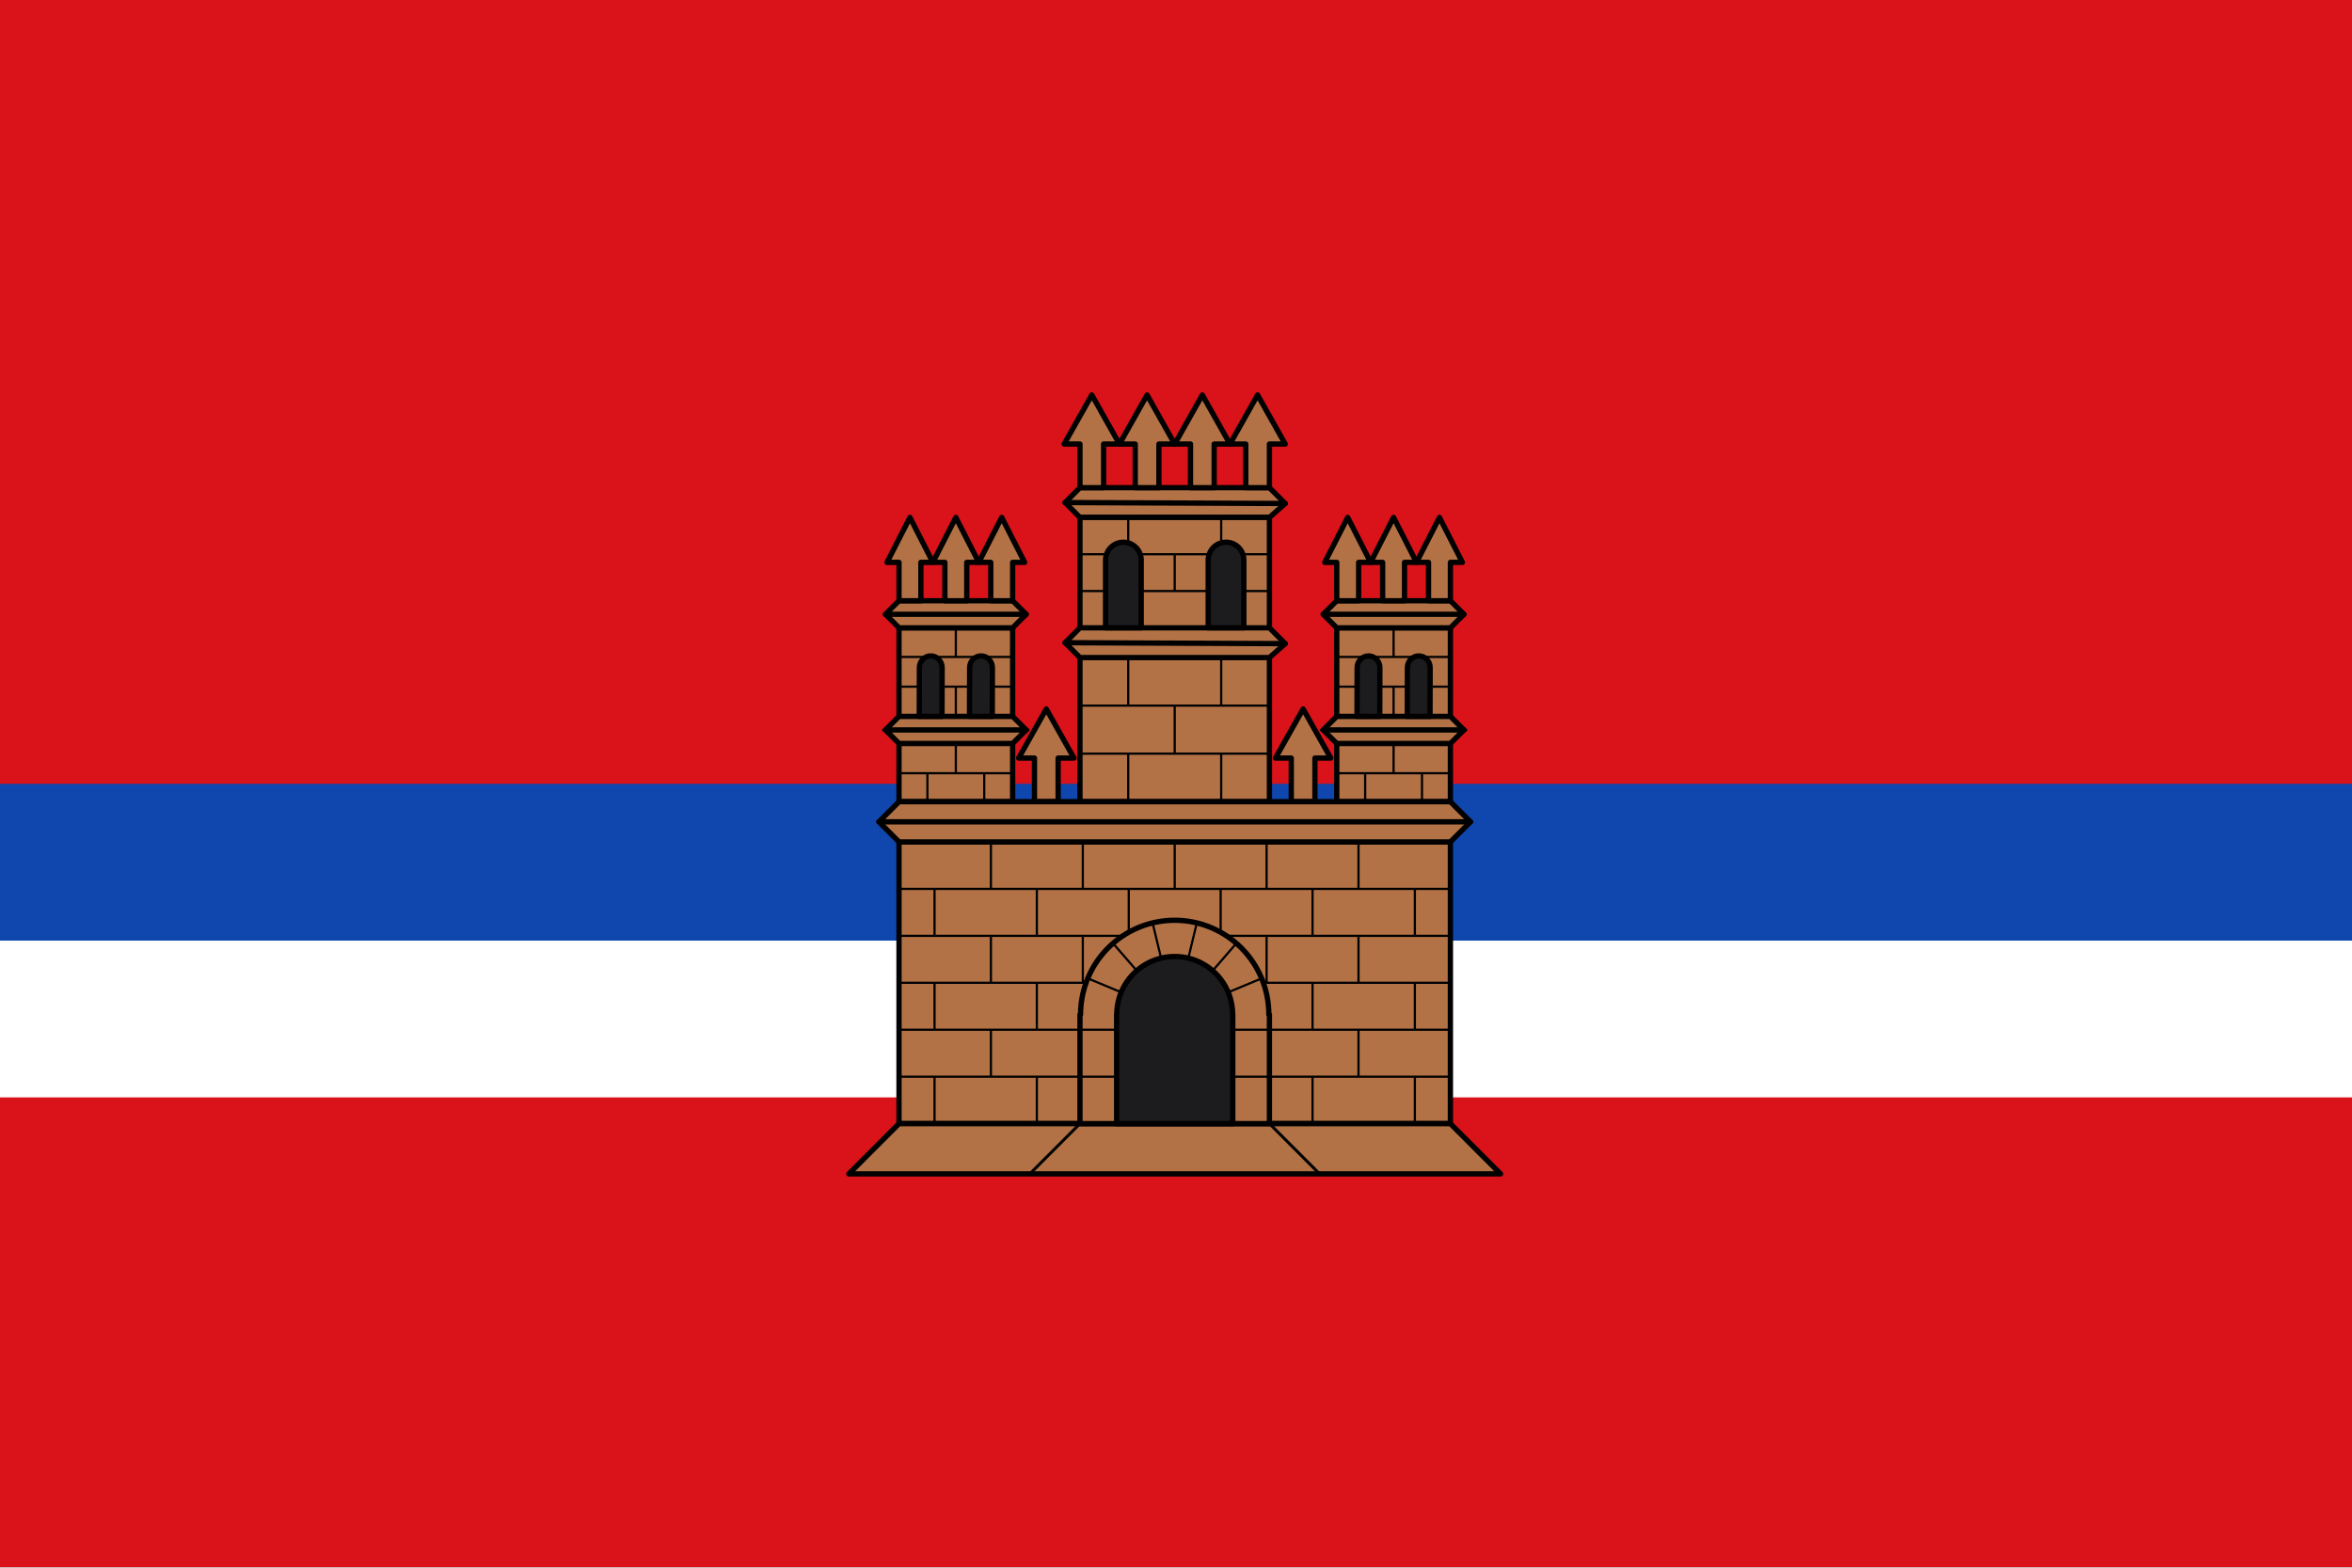 <?xml version="1.0" encoding="UTF-8" standalone="no"?>
<!-- Generator: Adobe Illustrator 14.0.0, SVG Export Plug-In . SVG Version: 6.00 Build 43363)  -->

<svg
   xmlns:dc="http://purl.org/dc/elements/1.1/"
   xmlns:cc="http://creativecommons.org/ns#"
   xmlns:rdf="http://www.w3.org/1999/02/22-rdf-syntax-ns#"
   xmlns:svg="http://www.w3.org/2000/svg"
   xmlns="http://www.w3.org/2000/svg"
   xmlns:sodipodi="http://sodipodi.sourceforge.net/DTD/sodipodi-0.dtd"
   xmlns:inkscape="http://www.inkscape.org/namespaces/inkscape"
   version="1.1"
   id="svg2"
   inkscape:output_extension="org.inkscape.output.svg.inkscape"
   inkscape:version="0.92.2 (5c3e80d, 2017-08-06)"
   sodipodi:docname="Bandera_de_Benissuera.svg"
   sodipodi:version="0.32"
   x="0px"
   y="0px"
   width="800"
   height="533.333"
   viewBox="0 0 750 500"
   enable-background="new 0 0 750 500"
   xml:space="preserve"><rect x="0" y="0" width="750" height="500" fill="#333333" stroke="none"/><defs
     id="defs425" /><g
     id="rect2160"><g
       id="g6"><path
         d="M 749,1 V 499 H 1 V 1 h 748 m 1,-1 H 0 v 500 h 750 z"
         id="path4"
         inkscape:connector-curvature="0"
         style="fill:#ffffff" /></g></g><g
     id="rect2160_4_"><rect
       y="250"
       width="750"
       height="0"
       id="rect15"
       x="0"
       style="fill:#da121a" /></g><sodipodi:namedview
     width="750px"
     height="500px"
     id="base"
     inkscape:guide-bbox="true"
     showguides="true"
     inkscape:window-y="11"
     inkscape:window-x="10"
     inkscape:window-height="924"
     inkscape:document-units="px"
     inkscape:cy="282.97137"
     inkscape:cx="400.0798"
     inkscape:zoom="0.5262336"
     inkscape:current-layer="layer7"
     bordercolor="#666666"
     pagecolor="#ffffff"
     inkscape:pageshadow="2"
     inkscape:window-width="1136"
     inkscape:pageopacity="0.0"
     borderopacity="1.0"
     inkscape:window-maximized="0"
     gridtolerance="10000"
     objecttolerance="10"
     guidetolerance="10"
     showgrid="false" /><g
     inkscape:groupmode="layer"
     id="layer1"
     inkscape:label="Fons"><g
       style=""
       id="rect2160_3_"
       transform="matrix(1,0,0,3.333,0,-1166.667)"><rect
         y="350"
         width="750"
         height="150"
         id="rect9"
         x="0"
         style="fill:#da121a" /></g></g><g
     inkscape:groupmode="layer"
     id="layer5"
     inkscape:label="Peces"><g
       id="rect2160_5_"
       style="fill:#0f47af"><rect
         y="250"
         width="750"
         height="50"
         id="rect19"
         x="0"
         style="fill:#0f47af" /></g><g
       style="fill:#ffffff"
       id="g1236"
       transform="translate(0,50)"><rect
         style="fill:#ffffff"
         x="0"
         id="rect1234"
         height="50"
         width="750"
         y="250" /></g></g><g
     inkscape:groupmode="layer"
     id="layer7"
     inkscape:label="Figures"><g
       style="display:inline;stroke-width:1.577"
       id="g2616"
       transform="matrix(0.594,0,0,0.595,-172.805,-164.456)"><g
         id="g1759"
         style="display:inline;stroke-width:1.577"><path
           inkscape:connector-curvature="0"
           style="opacity:1;fill:#b27246;fill-opacity:1;stroke:#000000;stroke-width:2.838;stroke-linecap:round;stroke-linejoin:round;stroke-miterlimit:4;stroke-dasharray:none;stroke-dashoffset:0;stroke-opacity:1"
           d="m 852.609,656.438 -14.832,26.305 h 8.482 v 23.389 h 12.701 v -23.389 h 8.482 z"
           id="path1425"
           inkscape:transform-center-x="68.925408"
           inkscape:transform-center-y="-24.846721" /><path
           inkscape:transform-center-y="-24.846721"
           inkscape:transform-center-x="-68.925417"
           id="path1674"
           d="m 990.462,656.438 14.832,26.305 h -8.482 v 23.389 H 984.11 v -23.389 h -8.482 z"
           style="opacity:1;fill:#b27246;fill-opacity:1;stroke:#000000;stroke-width:2.838;stroke-linecap:round;stroke-linejoin:round;stroke-miterlimit:4;stroke-dasharray:none;stroke-dashoffset:0;stroke-opacity:1"
           inkscape:connector-curvature="0" /></g><g
         id="g1755"
         style="display:inline;stroke-width:1.577"><g
           id="g1442"
           style="display:inline;fill:#eac102;stroke:#000000;stroke-width:1.577"><g
             id="g1306"
             style="fill:#eac102;stroke:#000000;stroke-width:1.577"><path
               inkscape:connector-curvature="0"
               id="path1175"
               d="m 870.685,553.758 -7.973,-7.973 7.973,-7.973 h 101.701 l 8.477,8.477 -8.477,7.469 z"
               style="fill:#b27246;stroke:#000000;stroke-width:2.838;stroke-linecap:round;stroke-linejoin:round;stroke-miterlimit:4;stroke-dasharray:none;stroke-opacity:1" /><rect
               style="opacity:1;fill:#b27246;fill-opacity:1;stroke:#000000;stroke-width:2.838;stroke-linecap:round;stroke-linejoin:round;stroke-miterlimit:4;stroke-dasharray:none;stroke-dashoffset:0;stroke-opacity:1"
               id="rect1179"
               width="101.701"
               height="152.374"
               x="870.685"
               y="553.758" /><path
               style="fill:#b27246;stroke:#000000;stroke-width:2.838;stroke-linecap:round;stroke-linejoin:round;stroke-miterlimit:4;stroke-dasharray:none;stroke-opacity:1"
               d="m 870.685,628.882 -7.973,-7.973 7.973,-7.973 h 101.701 l 8.477,8.477 -8.477,7.469 z"
               id="path1173"
               inkscape:connector-curvature="0" /></g><g
             id="g1431"
             style="fill:#eac102;stroke:#000000;stroke-width:1.577"><path
               inkscape:connector-curvature="0"
               style="opacity:1;fill:#b27246;fill-opacity:1;stroke:#000000;stroke-width:2.838;stroke-linecap:round;stroke-linejoin:round;stroke-miterlimit:4;stroke-dasharray:none;stroke-dashoffset:0;stroke-opacity:1"
               d="m 893.264,303.119 -14.832,26.305 h 8.482 v 23.389 h 12.701 v -23.389 h 8.482 z"
               transform="translate(13.437,185)"
               id="rect1388" /><path
               id="path1413"
               d="m 877.033,488.118 -14.832,26.305 h 8.482 v 23.389 h 12.701 v -23.389 h 8.482 z"
               style="opacity:1;fill:#b27246;fill-opacity:1;stroke:#000000;stroke-width:2.838;stroke-linecap:round;stroke-linejoin:round;stroke-miterlimit:4;stroke-dasharray:none;stroke-dashoffset:0;stroke-opacity:1"
               inkscape:connector-curvature="0" /><path
               id="path1415"
               d="m 966.034,488.118 -14.832,26.305 h 8.482 v 23.389 h 12.701 v -23.389 h 8.482 z"
               style="opacity:1;fill:#b27246;fill-opacity:1;stroke:#000000;stroke-width:2.838;stroke-linecap:round;stroke-linejoin:round;stroke-miterlimit:4;stroke-dasharray:none;stroke-dashoffset:0;stroke-opacity:1"
               inkscape:connector-curvature="0" /><path
               inkscape:connector-curvature="0"
               style="opacity:1;fill:#b27246;fill-opacity:1;stroke:#000000;stroke-width:2.838;stroke-linecap:round;stroke-linejoin:round;stroke-miterlimit:4;stroke-dasharray:none;stroke-dashoffset:0;stroke-opacity:1"
               d="m 936.366,488.118 -14.832,26.305 h 8.482 v 23.389 h 12.701 v -23.389 h 8.482 z"
               id="path1417" /></g></g><g
           style="display:inline;stroke-width:1.577"
           id="g1635"><g
             id="g1539"
             style="stroke-width:1.577"><path
               style="fill:none;stroke:#000000;stroke-width:1.183;stroke-linecap:butt;stroke-linejoin:miter;stroke-miterlimit:4;stroke-dasharray:none;stroke-opacity:1"
               d="M 870.685,680.382 H 972.386"
               id="path1496"
               inkscape:connector-curvature="0" /><path
               style="fill:none;stroke:#000000;stroke-width:1.183;stroke-linecap:butt;stroke-linejoin:miter;stroke-miterlimit:4;stroke-dasharray:none;stroke-opacity:1"
               d="m 870.685,654.632 101.701,-10e-6"
               id="path1498"
               inkscape:connector-curvature="0" /><path
               style="fill:none;stroke:#000000;stroke-width:1.183;stroke-linecap:butt;stroke-linejoin:miter;stroke-miterlimit:4;stroke-dasharray:none;stroke-opacity:1"
               d="M 896.578,706.132 V 680.382"
               id="path1500"
               inkscape:connector-curvature="0" /><path
               style="fill:none;stroke:#000000;stroke-width:1.183;stroke-linecap:butt;stroke-linejoin:miter;stroke-miterlimit:4;stroke-dasharray:none;stroke-opacity:1"
               d="m 921.535,680.382 v -25.75"
               id="path1502"
               inkscape:connector-curvature="0" /><path
               style="fill:none;stroke:#000000;stroke-width:1.183;stroke-linecap:butt;stroke-linejoin:miter;stroke-miterlimit:4;stroke-dasharray:none;stroke-opacity:1"
               d="m 946.492,706.132 10e-6,-25.75"
               id="path1504"
               inkscape:connector-curvature="0" /><path
               inkscape:connector-curvature="0"
               id="path1517"
               d="M 896.578,654.632 V 628.882"
               style="fill:none;stroke:#000000;stroke-width:1.183;stroke-linecap:butt;stroke-linejoin:miter;stroke-miterlimit:4;stroke-dasharray:none;stroke-opacity:1" /><path
               inkscape:connector-curvature="0"
               id="path1521"
               d="m 946.492,654.632 10e-6,-25.75"
               style="fill:none;stroke:#000000;stroke-width:1.183;stroke-linecap:butt;stroke-linejoin:miter;stroke-miterlimit:4;stroke-dasharray:none;stroke-opacity:1" /></g><g
             id="g1557"
             style="display:inline;stroke-width:1.577"
             transform="translate(-1.1999996e-5)"><path
               style="fill:none;stroke:#000000;stroke-width:1.183;stroke-linecap:butt;stroke-linejoin:miter;stroke-miterlimit:4;stroke-dasharray:none;stroke-opacity:1"
               d="M 870.685,593.21 H 972.386"
               id="path1496-9"
               inkscape:connector-curvature="0" /><path
               style="fill:none;stroke:#000000;stroke-width:1.183;stroke-linecap:butt;stroke-linejoin:miter;stroke-miterlimit:4;stroke-dasharray:none;stroke-opacity:1"
               d="M 870.685,573.484 H 972.386"
               id="path1498-4"
               inkscape:connector-curvature="0" /><path
               style="fill:none;stroke:#000000;stroke-width:1.183;stroke-linecap:butt;stroke-linejoin:miter;stroke-miterlimit:4;stroke-dasharray:none;stroke-opacity:1"
               d="M 896.578,612.936 V 593.21"
               id="path1500-4"
               inkscape:connector-curvature="0" /><path
               style="fill:none;stroke:#000000;stroke-width:1.183;stroke-linecap:butt;stroke-linejoin:miter;stroke-miterlimit:4;stroke-dasharray:none;stroke-opacity:1"
               d="M 921.535,593.21 V 573.484"
               id="path1502-4"
               inkscape:connector-curvature="0" /><path
               style="fill:none;stroke:#000000;stroke-width:1.183;stroke-linecap:butt;stroke-linejoin:miter;stroke-miterlimit:4;stroke-dasharray:none;stroke-opacity:1"
               d="m 946.492,612.936 10e-6,-19.726"
               id="path1504-3"
               inkscape:connector-curvature="0" /><path
               inkscape:connector-curvature="0"
               id="path1517-2"
               d="M 896.578,573.484 V 553.758"
               style="fill:none;stroke:#000000;stroke-width:1.183;stroke-linecap:butt;stroke-linejoin:miter;stroke-miterlimit:4;stroke-dasharray:none;stroke-opacity:1" /><path
               inkscape:connector-curvature="0"
               id="path1521-6"
               d="m 946.492,573.484 10e-6,-19.726"
               style="fill:none;stroke:#000000;stroke-width:1.183;stroke-linecap:butt;stroke-linejoin:miter;stroke-miterlimit:4;stroke-dasharray:none;stroke-opacity:1" /></g><path
             inkscape:connector-curvature="0"
             id="path1613"
             d="m 862.712,545.785 118.151,0.504"
             style="fill:none;stroke:#000000;stroke-width:2.838;stroke-linecap:round;stroke-linejoin:round;stroke-miterlimit:4;stroke-dasharray:none;stroke-opacity:1" /><path
             inkscape:connector-curvature="0"
             id="path1615"
             d="m 862.712,620.909 118.151,0.504"
             style="fill:none;stroke:#000000;stroke-width:2.838;stroke-linecap:round;stroke-linejoin:round;stroke-miterlimit:4;stroke-dasharray:none;stroke-opacity:1" /></g><g
           id="g1656"
           transform="translate(-0.211)"
           style="stroke-width:1.577"><path
             id="rect1647"
             transform="translate(13.437,185)"
             d="m 880.756,382.047 a 9.568,9.568 0 0 0 -9.566,9.566 v 36.322 h 19.135 v -36.322 a 9.568,9.568 0 0 0 -9.568,-9.566 z"
             style="opacity:1;fill:#1c1b1d;fill-opacity:1;stroke:#000000;stroke-width:2.838;stroke-linecap:round;stroke-linejoin:round;stroke-miterlimit:4;stroke-dasharray:none;stroke-dashoffset:0;stroke-opacity:1"
             inkscape:connector-curvature="0" /><path
             inkscape:connector-curvature="0"
             style="opacity:1;fill:#1c1b1d;fill-opacity:1;stroke:#000000;stroke-width:2.838;stroke-linecap:round;stroke-linejoin:round;stroke-miterlimit:4;stroke-dasharray:none;stroke-dashoffset:0;stroke-opacity:1"
             d="m 949.296,567.047 a 9.568,9.568 0 0 0 -9.566,9.566 v 36.322 h 19.135 v -36.322 a 9.568,9.568 0 0 0 -9.568,-9.566 z"
             id="path1652" /></g></g><g
         id="g1877"
         style="display:inline;stroke-width:1.577"><g
           id="g1384"
           style="display:inline;fill:#eac102;stroke:#000000;stroke-width:1.577"><path
             inkscape:connector-curvature="0"
             id="path1319"
             d="m 773.535,706.132 v -93.196 h 61 v 93.196 z"
             style="fill:#b27246;stroke:#000000;stroke-width:2.838;stroke-linecap:round;stroke-linejoin:round;stroke-miterlimit:4;stroke-dasharray:none;stroke-opacity:1" /><path
             inkscape:connector-curvature="0"
             id="path1325"
             d="m 766.271,605.671 7.264,-7.264 h 61 l 7.264,7.264 -7.264,7.264 h -61 z"
             style="fill:#b27246;stroke:#000000;stroke-width:2.838;stroke-linecap:round;stroke-linejoin:round;stroke-miterlimit:4;stroke-dasharray:none;stroke-opacity:1" /><path
             style="fill:#b27246;stroke:#000000;stroke-width:2.838;stroke-linecap:butt;stroke-linejoin:miter;stroke-miterlimit:4;stroke-dasharray:none;stroke-opacity:1"
             d="m 766.271,667.671 7.264,-7.264 h 61 l 7.264,7.264 -7.264,7.264 h -61 z"
             id="path1327"
             inkscape:connector-curvature="0" /><g
             id="g1364"
             style="fill:#eac102;stroke:#000000;stroke-width:1.577"><path
               inkscape:connector-curvature="0"
               style="opacity:1;fill:#b27246;fill-opacity:1;stroke:#000000;stroke-width:2.838;stroke-linecap:round;stroke-linejoin:round;stroke-miterlimit:4;stroke-dasharray:none;stroke-dashoffset:0;stroke-opacity:1"
               d="m 804.034,553.758 -12.313,24.096 h 6.442 v 20.553 h 11.744 v -20.553 l 6.442,-5.6e-4 z"
               id="path1339"
               sodipodi:nodetypes="cccccccc" /><path
               sodipodi:nodetypes="cccccccc"
               id="path1357"
               d="m 828.662,553.758 -12.313,24.096 h 6.442 v 20.553 h 11.744 v -20.553 l 6.442,-5.6e-4 z"
               style="opacity:1;fill:#b27246;fill-opacity:1;stroke:#000000;stroke-width:2.838;stroke-linecap:round;stroke-linejoin:round;stroke-miterlimit:4;stroke-dasharray:none;stroke-dashoffset:0;stroke-opacity:1"
               inkscape:connector-curvature="0" /><path
               inkscape:connector-curvature="0"
               style="opacity:1;fill:#b27246;fill-opacity:1;stroke:#000000;stroke-width:2.838;stroke-linecap:round;stroke-linejoin:round;stroke-miterlimit:4;stroke-dasharray:none;stroke-dashoffset:0;stroke-opacity:1"
               d="m 779.406,553.759 -12.313,24.096 h 6.442 v 20.553 h 11.744 v -20.553 l 6.442,-5.6e-4 z"
               id="path1359"
               sodipodi:nodetypes="cccccccc" /></g></g><g
           style="display:inline;stroke-width:1.577"
           id="g1830"><g
             transform="matrix(1,0,0,-1,0,1381.067)"
             style="stroke-width:1.183;stroke-miterlimit:4;stroke-dasharray:none"
             id="g1797"><path
               style="fill:none;stroke:#000000;stroke-width:1.183;stroke-linecap:butt;stroke-linejoin:miter;stroke-miterlimit:4;stroke-dasharray:none;stroke-opacity:1"
               d="m 773.535,690.198 61,6e-5"
               id="path1785"
               inkscape:connector-curvature="0" /><path
               style="fill:none;stroke:#000000;stroke-width:1.183;stroke-linecap:butt;stroke-linejoin:miter;stroke-miterlimit:4;stroke-dasharray:none;stroke-opacity:1"
               d="M 788.785,690.198 V 674.936"
               id="path1787"
               inkscape:connector-curvature="0" /><path
               style="fill:none;stroke:#000000;stroke-width:1.183;stroke-linecap:butt;stroke-linejoin:miter;stroke-miterlimit:4;stroke-dasharray:none;stroke-opacity:1"
               d="M 804.035,706.132 V 690.198"
               id="path1789"
               inkscape:connector-curvature="0" /><path
               style="fill:none;stroke:#000000;stroke-width:1.183;stroke-linecap:butt;stroke-linejoin:miter;stroke-miterlimit:4;stroke-dasharray:none;stroke-opacity:1"
               d="M 819.285,690.198 V 674.936"
               id="path1791"
               inkscape:connector-curvature="0" /></g><path
             inkscape:connector-curvature="0"
             id="path1799"
             d="m 822.7,591.031 h 75.528"
             style="display:inline;fill:none;stroke:#000000;stroke-width:2.838;stroke-linecap:round;stroke-linejoin:round;stroke-miterlimit:4;stroke-dasharray:none;stroke-opacity:1"
             transform="translate(-56.429,76.64)" /><g
             id="g1814"
             style="stroke-width:1.577"><path
               style="fill:none;stroke:#000000;stroke-width:1.183;stroke-linecap:butt;stroke-linejoin:miter;stroke-miterlimit:4;stroke-dasharray:none;stroke-opacity:1"
               d="M 804.035,660.407 V 644.473"
               id="path1802"
               inkscape:connector-curvature="0" /><path
               style="fill:none;stroke:#000000;stroke-width:1.183;stroke-linecap:butt;stroke-linejoin:miter;stroke-miterlimit:4;stroke-dasharray:none;stroke-opacity:1"
               d="m 773.535,644.473 61,6e-5"
               id="path1804"
               inkscape:connector-curvature="0" /><path
               style="fill:none;stroke:#000000;stroke-width:1.183;stroke-linecap:butt;stroke-linejoin:miter;stroke-miterlimit:4;stroke-dasharray:none;stroke-opacity:1"
               d="m 773.535,628.54 61,6e-5"
               id="path1806"
               inkscape:connector-curvature="0" /><path
               style="fill:none;stroke:#000000;stroke-width:1.183;stroke-linecap:butt;stroke-linejoin:miter;stroke-miterlimit:4;stroke-dasharray:none;stroke-opacity:1"
               d="M 804.035,628.54 V 612.936"
               id="path1808"
               inkscape:connector-curvature="0" /></g><path
             inkscape:connector-curvature="0"
             id="path1816"
             d="m 766.271,605.671 h 75.528"
             style="fill:none;stroke:#000000;stroke-width:2.838;stroke-linecap:round;stroke-linejoin:round;stroke-miterlimit:4;stroke-dasharray:none;stroke-opacity:1" /></g><g
           id="g1672"
           style="fill:#000000;stroke:#000000;stroke-width:1.577"
           transform="translate(1.472)"><path
             sodipodi:nodetypes="cccccc"
             inkscape:connector-curvature="0"
             style="opacity:1;fill:#1c1b1d;fill-opacity:1;stroke:#000000;stroke-width:2.838;stroke-linecap:round;stroke-linejoin:round;stroke-miterlimit:4;stroke-dasharray:none;stroke-dashoffset:0;stroke-opacity:1"
             d="m 789.107,627.996 c -3.375,4e-4 -6.111,2.814 -6.112,6.285 l -0.069,26.126 h 12.225 l 0.069,-26.126 c -3.9e-4,-3.471 -2.737,-6.285 -6.113,-6.285 z"
             id="path1658" /><path
             id="path1668"
             d="m 816.088,627.996 c -3.375,4e-4 -6.111,2.814 -6.112,6.285 l -0.069,26.126 h 12.225 l 0.069,-26.126 c -3.9e-4,-3.471 -2.737,-6.285 -6.113,-6.285 z"
             style="opacity:1;fill:#1c1b1d;fill-opacity:1;stroke:#000000;stroke-width:2.838;stroke-linecap:round;stroke-linejoin:round;stroke-miterlimit:4;stroke-dasharray:none;stroke-dashoffset:0;stroke-opacity:1"
             inkscape:connector-curvature="0"
             sodipodi:nodetypes="cccccc" /></g></g><g
         transform="translate(235)"
         id="g1927"
         style="display:inline;stroke-width:1.577"><g
           style="display:inline;fill:#eac102;stroke:#000000;stroke-width:1.577"
           id="g1893"><path
             style="fill:#b27246;stroke:#000000;stroke-width:2.838;stroke-linecap:round;stroke-linejoin:round;stroke-miterlimit:4;stroke-dasharray:none;stroke-opacity:1"
             d="m 773.535,706.132 v -93.196 h 61 v 93.196 z"
             id="path1879"
             inkscape:connector-curvature="0" /><path
             style="fill:#b27246;stroke:#000000;stroke-width:2.838;stroke-linecap:round;stroke-linejoin:round;stroke-miterlimit:4;stroke-dasharray:none;stroke-opacity:1"
             d="m 766.271,605.671 7.264,-7.264 h 61 l 7.264,7.264 -7.264,7.264 h -61 z"
             id="path1881"
             inkscape:connector-curvature="0" /><path
             inkscape:connector-curvature="0"
             id="path1883"
             d="m 766.271,667.671 7.264,-7.264 h 61 l 7.264,7.264 -7.264,7.264 h -61 z"
             style="fill:#b27246;stroke:#000000;stroke-width:2.838;stroke-linecap:butt;stroke-linejoin:miter;stroke-miterlimit:4;stroke-dasharray:none;stroke-opacity:1" /><g
             style="fill:#eac102;stroke:#000000;stroke-width:1.577"
             id="g1891"><path
               sodipodi:nodetypes="cccccccc"
               id="path1885"
               d="m 804.034,553.758 -12.313,24.096 h 6.442 v 20.553 h 11.744 v -20.553 l 6.442,-5.6e-4 z"
               style="opacity:1;fill:#b27246;fill-opacity:1;stroke:#000000;stroke-width:2.838;stroke-linecap:round;stroke-linejoin:round;stroke-miterlimit:4;stroke-dasharray:none;stroke-dashoffset:0;stroke-opacity:1"
               inkscape:connector-curvature="0" /><path
               inkscape:connector-curvature="0"
               style="opacity:1;fill:#b27246;fill-opacity:1;stroke:#000000;stroke-width:2.838;stroke-linecap:round;stroke-linejoin:round;stroke-miterlimit:4;stroke-dasharray:none;stroke-dashoffset:0;stroke-opacity:1"
               d="m 828.662,553.758 -12.313,24.096 h 6.442 v 20.553 h 11.744 v -20.553 l 6.442,-5.6e-4 z"
               id="path1887"
               sodipodi:nodetypes="cccccccc" /><path
               sodipodi:nodetypes="cccccccc"
               id="path1889"
               d="m 779.406,553.759 -12.313,24.096 h 6.442 v 20.553 h 11.744 v -20.553 l 6.442,-5.6e-4 z"
               style="opacity:1;fill:#b27246;fill-opacity:1;stroke:#000000;stroke-width:2.838;stroke-linecap:round;stroke-linejoin:round;stroke-miterlimit:4;stroke-dasharray:none;stroke-dashoffset:0;stroke-opacity:1"
               inkscape:connector-curvature="0" /></g></g><g
           id="g1919"
           style="display:inline;stroke-width:1.577"><g
             id="g1903"
             style="stroke-width:1.183;stroke-miterlimit:4;stroke-dasharray:none"
             transform="matrix(1,0,0,-1,0,1381.067)"><path
               inkscape:connector-curvature="0"
               id="path1895"
               d="m 773.535,690.198 61,6e-5"
               style="fill:none;stroke:#000000;stroke-width:1.183;stroke-linecap:butt;stroke-linejoin:miter;stroke-miterlimit:4;stroke-dasharray:none;stroke-opacity:1" /><path
               inkscape:connector-curvature="0"
               id="path1897"
               d="M 788.785,690.198 V 674.936"
               style="fill:none;stroke:#000000;stroke-width:1.183;stroke-linecap:butt;stroke-linejoin:miter;stroke-miterlimit:4;stroke-dasharray:none;stroke-opacity:1" /><path
               inkscape:connector-curvature="0"
               id="path1899"
               d="M 804.035,706.132 V 690.198"
               style="fill:none;stroke:#000000;stroke-width:1.183;stroke-linecap:butt;stroke-linejoin:miter;stroke-miterlimit:4;stroke-dasharray:none;stroke-opacity:1" /><path
               inkscape:connector-curvature="0"
               id="path1901"
               d="M 819.285,690.198 V 674.936"
               style="fill:none;stroke:#000000;stroke-width:1.183;stroke-linecap:butt;stroke-linejoin:miter;stroke-miterlimit:4;stroke-dasharray:none;stroke-opacity:1" /></g><path
             transform="translate(-56.429,76.64)"
             style="display:inline;fill:none;stroke:#000000;stroke-width:2.838;stroke-linecap:round;stroke-linejoin:round;stroke-miterlimit:4;stroke-dasharray:none;stroke-opacity:1"
             d="m 822.7,591.031 h 75.528"
             id="path1905"
             inkscape:connector-curvature="0" /><g
             id="g1915"
             style="stroke-width:1.577"><path
               inkscape:connector-curvature="0"
               id="path1907"
               d="M 804.035,660.407 V 644.473"
               style="fill:none;stroke:#000000;stroke-width:1.183;stroke-linecap:butt;stroke-linejoin:miter;stroke-miterlimit:4;stroke-dasharray:none;stroke-opacity:1" /><path
               inkscape:connector-curvature="0"
               id="path1909"
               d="m 773.535,644.473 61,6e-5"
               style="fill:none;stroke:#000000;stroke-width:1.183;stroke-linecap:butt;stroke-linejoin:miter;stroke-miterlimit:4;stroke-dasharray:none;stroke-opacity:1" /><path
               inkscape:connector-curvature="0"
               id="path1911"
               d="m 773.535,628.54 61,6e-5"
               style="fill:none;stroke:#000000;stroke-width:1.183;stroke-linecap:butt;stroke-linejoin:miter;stroke-miterlimit:4;stroke-dasharray:none;stroke-opacity:1" /><path
               inkscape:connector-curvature="0"
               id="path1913"
               d="M 804.035,628.54 V 612.936"
               style="fill:none;stroke:#000000;stroke-width:1.183;stroke-linecap:butt;stroke-linejoin:miter;stroke-miterlimit:4;stroke-dasharray:none;stroke-opacity:1" /></g><path
             style="fill:none;stroke:#000000;stroke-width:2.838;stroke-linecap:round;stroke-linejoin:round;stroke-miterlimit:4;stroke-dasharray:none;stroke-opacity:1"
             d="m 766.271,605.671 h 75.528"
             id="path1917"
             inkscape:connector-curvature="0" /></g><g
           transform="translate(1.472)"
           style="fill:#000000;stroke:#000000;stroke-width:1.577"
           id="g1925"><path
             id="path1921"
             d="m 789.107,627.996 c -3.375,4e-4 -6.111,2.814 -6.112,6.285 l -0.069,26.126 h 12.225 l 0.069,-26.126 c -3.9e-4,-3.471 -2.737,-6.285 -6.113,-6.285 z"
             style="opacity:1;fill:#1c1b1d;fill-opacity:1;stroke:#000000;stroke-width:2.838;stroke-linecap:round;stroke-linejoin:round;stroke-miterlimit:4;stroke-dasharray:none;stroke-dashoffset:0;stroke-opacity:1"
             inkscape:connector-curvature="0"
             sodipodi:nodetypes="cccccc" /><path
             sodipodi:nodetypes="cccccc"
             inkscape:connector-curvature="0"
             style="opacity:1;fill:#1c1b1d;fill-opacity:1;stroke:#000000;stroke-width:2.838;stroke-linecap:round;stroke-linejoin:round;stroke-miterlimit:4;stroke-dasharray:none;stroke-dashoffset:0;stroke-opacity:1"
             d="m 816.088,627.996 c -3.375,4e-4 -6.111,2.814 -6.112,6.285 l -0.069,26.126 h 12.225 l 0.069,-26.126 c -3.9e-4,-3.471 -2.737,-6.285 -6.113,-6.285 z"
             id="path1923" /></g></g><g
         id="g2376"
         style="stroke-width:1.577"><g
           id="g1301-0"
           style="display:inline;fill:#eac102;stroke:#000000;stroke-width:1.577"><path
             inkscape:connector-curvature="0"
             id="rect1124"
             d="M 773.535,727.704 H 1069.535 V 878.704 H 773.535 Z"
             style="opacity:1;fill:#b27246;fill-opacity:1;stroke:#000000;stroke-width:2.838;stroke-linecap:round;stroke-linejoin:round;stroke-miterlimit:4;stroke-dasharray:none;stroke-dashoffset:0;stroke-opacity:1" /><path
             inkscape:connector-curvature="0"
             id="path1127"
             d="m 746.604,905.635 26.931,-26.931 h 296 l 26.931,26.931 z"
             style="fill:#b27246;stroke:#000000;stroke-width:2.838;stroke-linecap:round;stroke-linejoin:round;stroke-miterlimit:4;stroke-dasharray:none;stroke-opacity:1" /><path
             inkscape:connector-curvature="0"
             id="path1157"
             d="m 773.535,727.704 -10.786,-10.786 10.786,-10.786 h 296 l 10.786,10.786 -10.786,10.786 z"
             style="fill:#b27246;stroke:#000000;stroke-width:2.838;stroke-linecap:round;stroke-linejoin:round;stroke-miterlimit:4;stroke-dasharray:none;stroke-opacity:1" /></g><g
           style="display:inline;stroke-width:1.577"
           id="g2260"><path
             inkscape:connector-curvature="0"
             id="path2019"
             d="m 843.754,905.635 26.932,-26.932"
             style="display:inline;fill:none;stroke:#000000;stroke-width:1.577px;stroke-linecap:butt;stroke-linejoin:miter;stroke-opacity:1" /><path
             inkscape:connector-curvature="0"
             id="path2021"
             d="M 999.318,905.635 972.386,878.703"
             style="display:inline;fill:none;stroke:#000000;stroke-width:1.577px;stroke-linecap:butt;stroke-linejoin:miter;stroke-opacity:1" /><g
             style="stroke-width:1.183;stroke-miterlimit:4;stroke-dasharray:none"
             id="g2154"><path
               style="fill:none;stroke:#000000;stroke-width:1.183;stroke-linecap:butt;stroke-linejoin:miter;stroke-miterlimit:4;stroke-dasharray:none;stroke-opacity:1"
               d="M 773.535,853.537 H 1069.535"
               id="path2023"
               inkscape:connector-curvature="0" /><path
               style="fill:none;stroke:#000000;stroke-width:1.183;stroke-linecap:butt;stroke-linejoin:miter;stroke-miterlimit:4;stroke-dasharray:none;stroke-opacity:1"
               d="m 773.535,828.371 296,-10e-6"
               id="path2025"
               inkscape:connector-curvature="0" /><path
               style="fill:none;stroke:#000000;stroke-width:1.183;stroke-linecap:butt;stroke-linejoin:miter;stroke-miterlimit:4;stroke-dasharray:none;stroke-opacity:1"
               d="M 792.61,878.704 V 853.537"
               id="path2119"
               inkscape:connector-curvature="0" /><path
               style="fill:none;stroke:#000000;stroke-width:1.183;stroke-linecap:butt;stroke-linejoin:miter;stroke-miterlimit:4;stroke-dasharray:none;stroke-opacity:1"
               d="M 822.869,853.537 V 828.371"
               id="path2121"
               inkscape:connector-curvature="0" /><path
               style="fill:none;stroke:#000000;stroke-width:1.183;stroke-linecap:butt;stroke-linejoin:miter;stroke-miterlimit:4;stroke-dasharray:none;stroke-opacity:1"
               d="m 847.535,878.704 -4e-5,-25.167"
               id="path2123"
               inkscape:connector-curvature="0" /><path
               style="fill:none;stroke:#000000;stroke-width:1.183;stroke-linecap:butt;stroke-linejoin:miter;stroke-miterlimit:4;stroke-dasharray:none;stroke-opacity:1"
               d="M 872.202,853.537 V 828.371"
               id="path2125"
               inkscape:connector-curvature="0" /><path
               style="fill:none;stroke:#000000;stroke-width:1.183;stroke-linecap:butt;stroke-linejoin:miter;stroke-miterlimit:4;stroke-dasharray:none;stroke-opacity:1"
               d="M 896.869,878.704 V 853.537"
               id="path2127"
               inkscape:connector-curvature="0" /><path
               style="fill:none;stroke:#000000;stroke-width:1.183;stroke-linecap:butt;stroke-linejoin:miter;stroke-miterlimit:4;stroke-dasharray:none;stroke-opacity:1"
               d="m 921.535,853.537 -2e-5,-25.167"
               id="path2129"
               inkscape:connector-curvature="0" /><path
               style="fill:none;stroke:#000000;stroke-width:1.183;stroke-linecap:butt;stroke-linejoin:miter;stroke-miterlimit:4;stroke-dasharray:none;stroke-opacity:1"
               d="M 946.202,878.704 V 853.537"
               id="path2131"
               inkscape:connector-curvature="0" /><path
               style="fill:none;stroke:#000000;stroke-width:1.183;stroke-linecap:butt;stroke-linejoin:miter;stroke-miterlimit:4;stroke-dasharray:none;stroke-opacity:1"
               d="M 970.869,853.537 V 828.371"
               id="path2133"
               inkscape:connector-curvature="0" /><path
               style="fill:none;stroke:#000000;stroke-width:1.183;stroke-linecap:butt;stroke-linejoin:miter;stroke-miterlimit:4;stroke-dasharray:none;stroke-opacity:1"
               d="M 995.535,878.704 V 853.537"
               id="path2135"
               inkscape:connector-curvature="0" /><path
               style="fill:none;stroke:#000000;stroke-width:1.183;stroke-linecap:butt;stroke-linejoin:miter;stroke-miterlimit:4;stroke-dasharray:none;stroke-opacity:1"
               d="M 1020.202,853.537 V 828.371"
               id="path2137"
               inkscape:connector-curvature="0" /><path
               style="fill:none;stroke:#000000;stroke-width:1.183;stroke-linecap:butt;stroke-linejoin:miter;stroke-miterlimit:4;stroke-dasharray:none;stroke-opacity:1"
               d="m 1050.461,878.704 10e-5,-25.167"
               id="path2139"
               inkscape:connector-curvature="0" /></g><g
             transform="translate(-1.9858749e-6,-50.333)"
             id="g2182"
             style="stroke-width:1.183;stroke-miterlimit:4;stroke-dasharray:none"><path
               inkscape:connector-curvature="0"
               id="path2156"
               d="M 773.535,853.537 H 1069.535"
               style="fill:none;stroke:#000000;stroke-width:1.183;stroke-linecap:butt;stroke-linejoin:miter;stroke-miterlimit:4;stroke-dasharray:none;stroke-opacity:1" /><path
               inkscape:connector-curvature="0"
               id="path2158"
               d="m 773.535,828.371 296,-10e-6"
               style="fill:none;stroke:#000000;stroke-width:1.183;stroke-linecap:butt;stroke-linejoin:miter;stroke-miterlimit:4;stroke-dasharray:none;stroke-opacity:1" /><path
               inkscape:connector-curvature="0"
               id="path2160"
               d="M 792.61,878.704 V 853.537"
               style="fill:none;stroke:#000000;stroke-width:1.183;stroke-linecap:butt;stroke-linejoin:miter;stroke-miterlimit:4;stroke-dasharray:none;stroke-opacity:1" /><path
               inkscape:connector-curvature="0"
               id="path2162"
               d="M 822.869,853.537 V 828.371"
               style="fill:none;stroke:#000000;stroke-width:1.183;stroke-linecap:butt;stroke-linejoin:miter;stroke-miterlimit:4;stroke-dasharray:none;stroke-opacity:1" /><path
               inkscape:connector-curvature="0"
               id="path2164"
               d="m 847.535,878.704 -4e-5,-25.167"
               style="fill:none;stroke:#000000;stroke-width:1.183;stroke-linecap:butt;stroke-linejoin:miter;stroke-miterlimit:4;stroke-dasharray:none;stroke-opacity:1" /><path
               inkscape:connector-curvature="0"
               id="path2166"
               d="M 872.202,853.537 V 828.371"
               style="fill:none;stroke:#000000;stroke-width:1.183;stroke-linecap:butt;stroke-linejoin:miter;stroke-miterlimit:4;stroke-dasharray:none;stroke-opacity:1" /><path
               inkscape:connector-curvature="0"
               id="path2168"
               d="M 896.869,878.704 V 853.537"
               style="fill:none;stroke:#000000;stroke-width:1.183;stroke-linecap:butt;stroke-linejoin:miter;stroke-miterlimit:4;stroke-dasharray:none;stroke-opacity:1" /><path
               inkscape:connector-curvature="0"
               id="path2170"
               d="m 921.535,853.537 -2e-5,-25.167"
               style="fill:none;stroke:#000000;stroke-width:1.183;stroke-linecap:butt;stroke-linejoin:miter;stroke-miterlimit:4;stroke-dasharray:none;stroke-opacity:1" /><path
               inkscape:connector-curvature="0"
               id="path2172"
               d="M 946.202,878.704 V 853.537"
               style="fill:none;stroke:#000000;stroke-width:1.183;stroke-linecap:butt;stroke-linejoin:miter;stroke-miterlimit:4;stroke-dasharray:none;stroke-opacity:1" /><path
               inkscape:connector-curvature="0"
               id="path2174"
               d="M 970.869,853.537 V 828.371"
               style="fill:none;stroke:#000000;stroke-width:1.183;stroke-linecap:butt;stroke-linejoin:miter;stroke-miterlimit:4;stroke-dasharray:none;stroke-opacity:1" /><path
               inkscape:connector-curvature="0"
               id="path2176"
               d="M 995.535,878.704 V 853.537"
               style="fill:none;stroke:#000000;stroke-width:1.183;stroke-linecap:butt;stroke-linejoin:miter;stroke-miterlimit:4;stroke-dasharray:none;stroke-opacity:1" /><path
               inkscape:connector-curvature="0"
               id="path2178"
               d="M 1020.202,853.537 V 828.371"
               style="fill:none;stroke:#000000;stroke-width:1.183;stroke-linecap:butt;stroke-linejoin:miter;stroke-miterlimit:4;stroke-dasharray:none;stroke-opacity:1" /><path
               inkscape:connector-curvature="0"
               id="path2180"
               d="m 1050.461,878.704 10e-5,-25.167"
               style="fill:none;stroke:#000000;stroke-width:1.183;stroke-linecap:butt;stroke-linejoin:miter;stroke-miterlimit:4;stroke-dasharray:none;stroke-opacity:1" /></g><g
             style="stroke-width:1.183;stroke-miterlimit:4;stroke-dasharray:none"
             id="g2210"
             transform="translate(-1.985878e-6,-100.667)"><path
               style="fill:none;stroke:#000000;stroke-width:1.183;stroke-linecap:butt;stroke-linejoin:miter;stroke-miterlimit:4;stroke-dasharray:none;stroke-opacity:1"
               d="M 773.535,853.537 H 1069.535"
               id="path2184"
               inkscape:connector-curvature="0" /><path
               style="fill:none;stroke:#000000;stroke-width:1.183;stroke-linecap:butt;stroke-linejoin:miter;stroke-miterlimit:4;stroke-dasharray:none;stroke-opacity:1"
               d="M 792.61,878.704 V 853.537"
               id="path2188"
               inkscape:connector-curvature="0" /><path
               style="fill:none;stroke:#000000;stroke-width:1.183;stroke-linecap:butt;stroke-linejoin:miter;stroke-miterlimit:4;stroke-dasharray:none;stroke-opacity:1"
               d="M 822.869,853.537 V 828.371"
               id="path2190"
               inkscape:connector-curvature="0" /><path
               style="fill:none;stroke:#000000;stroke-width:1.183;stroke-linecap:butt;stroke-linejoin:miter;stroke-miterlimit:4;stroke-dasharray:none;stroke-opacity:1"
               d="m 847.535,878.704 -4e-5,-25.167"
               id="path2192"
               inkscape:connector-curvature="0" /><path
               style="fill:none;stroke:#000000;stroke-width:1.183;stroke-linecap:butt;stroke-linejoin:miter;stroke-miterlimit:4;stroke-dasharray:none;stroke-opacity:1"
               d="M 872.202,853.537 V 828.371"
               id="path2194"
               inkscape:connector-curvature="0" /><path
               style="fill:none;stroke:#000000;stroke-width:1.183;stroke-linecap:butt;stroke-linejoin:miter;stroke-miterlimit:4;stroke-dasharray:none;stroke-opacity:1"
               d="M 896.869,878.704 V 853.537"
               id="path2196"
               inkscape:connector-curvature="0" /><path
               style="fill:none;stroke:#000000;stroke-width:1.183;stroke-linecap:butt;stroke-linejoin:miter;stroke-miterlimit:4;stroke-dasharray:none;stroke-opacity:1"
               d="m 921.535,853.537 -2e-5,-25.167"
               id="path2198"
               inkscape:connector-curvature="0" /><path
               style="fill:none;stroke:#000000;stroke-width:1.183;stroke-linecap:butt;stroke-linejoin:miter;stroke-miterlimit:4;stroke-dasharray:none;stroke-opacity:1"
               d="M 946.202,878.704 V 853.537"
               id="path2200"
               inkscape:connector-curvature="0" /><path
               style="fill:none;stroke:#000000;stroke-width:1.183;stroke-linecap:butt;stroke-linejoin:miter;stroke-miterlimit:4;stroke-dasharray:none;stroke-opacity:1"
               d="M 970.869,853.537 V 828.371"
               id="path2202"
               inkscape:connector-curvature="0" /><path
               style="fill:none;stroke:#000000;stroke-width:1.183;stroke-linecap:butt;stroke-linejoin:miter;stroke-miterlimit:4;stroke-dasharray:none;stroke-opacity:1"
               d="M 995.535,878.704 V 853.537"
               id="path2204"
               inkscape:connector-curvature="0" /><path
               style="fill:none;stroke:#000000;stroke-width:1.183;stroke-linecap:butt;stroke-linejoin:miter;stroke-miterlimit:4;stroke-dasharray:none;stroke-opacity:1"
               d="M 1020.202,853.537 V 828.371"
               id="path2206"
               inkscape:connector-curvature="0" /><path
               style="fill:none;stroke:#000000;stroke-width:1.183;stroke-linecap:butt;stroke-linejoin:miter;stroke-miterlimit:4;stroke-dasharray:none;stroke-opacity:1"
               d="m 1050.461,878.704 10e-5,-25.167"
               id="path2208"
               inkscape:connector-curvature="0" /></g><path
             inkscape:connector-curvature="0"
             id="path2212"
             d="M 762.749,716.918 H 1080.322"
             style="fill:none;stroke:#000000;stroke-width:2.838;stroke-linecap:round;stroke-linejoin:round;stroke-miterlimit:4;stroke-dasharray:none;stroke-opacity:1" /></g><g
           style="display:inline;stroke-width:1.577"
           id="g1278-8"><path
             id="rect1195"
             transform="translate(13.437,185)"
             d="m 908.098,584.701 a 50.534,50.534 0 0 0 -50.533,50.533 h -0.316 v 58.469 h 101.701 v -58.469 h -0.318 a 50.534,50.534 0 0 0 -50.533,-50.533 z"
             style="opacity:1;fill:#b27246;fill-opacity:1;stroke:#000000;stroke-width:2.838;stroke-linecap:round;stroke-linejoin:round;stroke-miterlimit:4;stroke-dasharray:none;stroke-dashoffset:0;stroke-opacity:1"
             inkscape:connector-curvature="0" /><path
             id="rect1202-5"
             transform="translate(13.437,185)"
             d="m 908.098,604.127 a 31.108,31.108 0 0 0 -31.107,31.107 h -0.076 v 58.469 h 62.367 v -58.469 h -0.076 A 31.108,31.108 0 0 0 908.098,604.127 Z"
             style="opacity:1;fill:#1c1b1d;fill-opacity:1;stroke:#000000;stroke-width:2.838;stroke-linecap:round;stroke-linejoin:round;stroke-miterlimit:4;stroke-dasharray:none;stroke-dashoffset:0;stroke-opacity:1"
             inkscape:connector-curvature="0" /><g
             id="g1261"
             style="stroke-width:1.577"><g
               id="g1235"
               inkscape:transform-center-x="29.078473"
               inkscape:transform-center-y="-7.908815"
               style="stroke-width:1.577"><path
                 inkscape:connector-curvature="0"
                 id="path1216"
                 d="m 870.685,853.537 h 19.667"
                 style="fill:none;stroke:#000000;stroke-width:1.183;stroke-linecap:butt;stroke-linejoin:miter;stroke-miterlimit:4;stroke-dasharray:none;stroke-opacity:1" /><path
                 inkscape:connector-curvature="0"
                 id="path1218"
                 d="m 870.685,828.371 h 19.667"
                 style="fill:none;stroke:#000000;stroke-width:1.183;stroke-linecap:butt;stroke-linejoin:miter;stroke-miterlimit:4;stroke-dasharray:none;stroke-opacity:1" /><path
                 inkscape:connector-curvature="0"
                 id="path1224"
                 d="m 874.751,800.797 18.058,7.502"
                 style="fill:none;stroke:#000000;stroke-width:1.183;stroke-linecap:butt;stroke-linejoin:miter;stroke-miterlimit:4;stroke-dasharray:none;stroke-opacity:1" /><path
                 inkscape:connector-curvature="0"
                 id="path1226"
                 d="m 888.435,782.051 12.724,14.678"
                 style="fill:none;stroke:#000000;stroke-width:1.183;stroke-linecap:butt;stroke-linejoin:miter;stroke-miterlimit:4;stroke-dasharray:none;stroke-opacity:1" /><path
                 inkscape:connector-curvature="0"
                 id="path1228"
                 d="m 909.666,771.115 4.563,18.882"
                 style="fill:none;stroke:#000000;stroke-width:1.183;stroke-linecap:butt;stroke-linejoin:miter;stroke-miterlimit:4;stroke-dasharray:none;stroke-opacity:1" /></g><g
               inkscape:transform-center-y="-7.908815"
               inkscape:transform-center-x="-29.078437"
               id="g1247"
               transform="matrix(-1,0,0,1,1843.071,0)"
               style="stroke-width:1.577"><path
                 style="fill:none;stroke:#000000;stroke-width:1.183;stroke-linecap:butt;stroke-linejoin:miter;stroke-miterlimit:4;stroke-dasharray:none;stroke-opacity:1"
                 d="m 870.685,853.537 h 19.667"
                 id="path1237"
                 inkscape:connector-curvature="0" /><path
                 style="fill:none;stroke:#000000;stroke-width:1.183;stroke-linecap:butt;stroke-linejoin:miter;stroke-miterlimit:4;stroke-dasharray:none;stroke-opacity:1"
                 d="m 870.685,828.371 h 19.667"
                 id="path1239"
                 inkscape:connector-curvature="0" /><path
                 style="fill:none;stroke:#000000;stroke-width:1.183;stroke-linecap:butt;stroke-linejoin:miter;stroke-miterlimit:4;stroke-dasharray:none;stroke-opacity:1"
                 d="m 874.751,800.797 18.058,7.502"
                 id="path1241"
                 inkscape:connector-curvature="0" /><path
                 style="fill:none;stroke:#000000;stroke-width:1.183;stroke-linecap:butt;stroke-linejoin:miter;stroke-miterlimit:4;stroke-dasharray:none;stroke-opacity:1"
                 d="m 888.435,782.051 12.724,14.678"
                 id="path1243"
                 inkscape:connector-curvature="0" /><path
                 style="fill:none;stroke:#000000;stroke-width:1.183;stroke-linecap:butt;stroke-linejoin:miter;stroke-miterlimit:4;stroke-dasharray:none;stroke-opacity:1"
                 d="m 909.666,771.115 4.563,18.882"
                 id="path1245"
                 inkscape:connector-curvature="0" /></g></g></g></g></g></g></svg>
